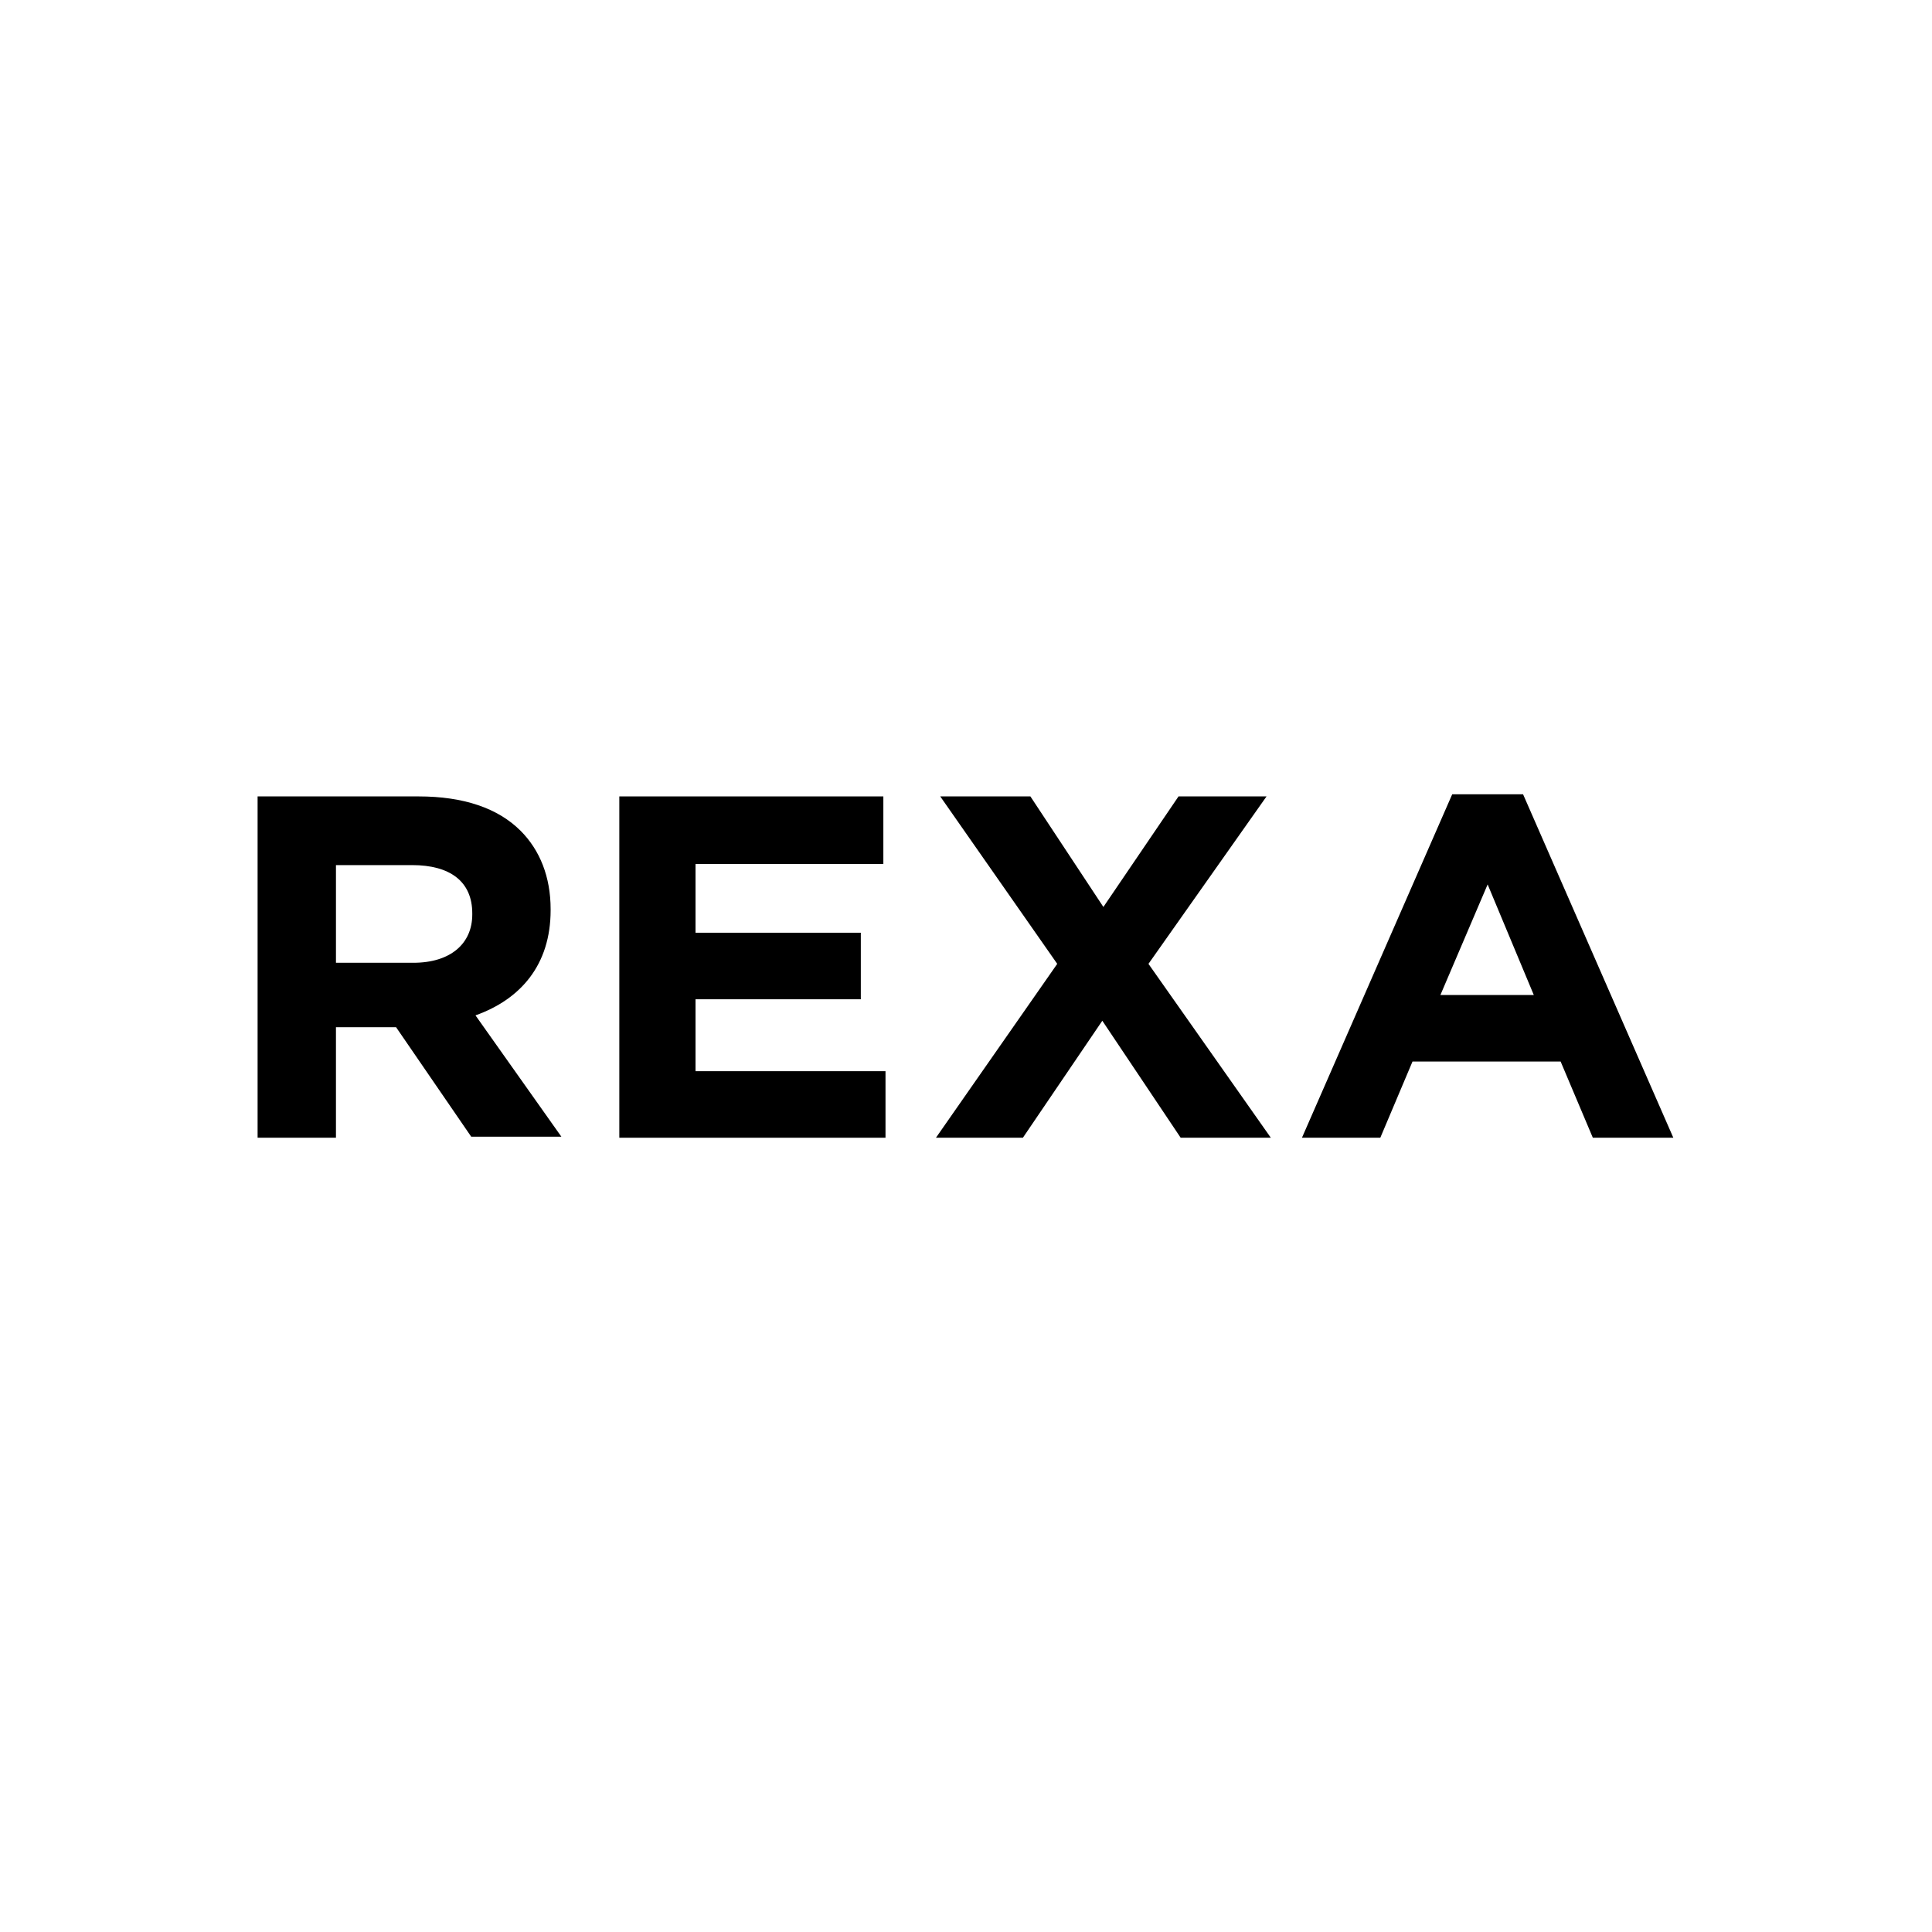<?xml version="1.0" encoding="utf-8"?>
<!-- Generator: Adobe Illustrator 25.4.2, SVG Export Plug-In . SVG Version: 6.00 Build 0)  -->
<svg version="1.1" id="Livello_1" xmlns="http://www.w3.org/2000/svg" xmlns:xlink="http://www.w3.org/1999/xlink" x="0px" y="0px"
	 viewBox="0 0 180 180" style="enable-background:new 0 0 180 180;" xml:space="preserve">
<g>
	<polygon points="57.7,74.2 57.7,106 82.5,106 82.5,99.8 64.8,99.8 64.8,93.1 80.2,93.1 80.2,86.9 64.8,86.9 64.8,80.5 82.3,80.5 
		82.3,74.2 	"/>
	<polygon points="109.8,74.2 102.8,84.5 96,74.2 87.6,74.2 98.5,89.8 87.2,106 95.3,106 102.7,95.1 110,106 118.4,106 107,89.8 
		118,74.2 	"/>
	<path d="M138.6,82.4l4.3,10.3h-8.7L138.6,82.4z M135.3,74l-14,32h7.3l3-7.1h13.8l3,7.1h7.5l-14-32H135.3z"/>
	<path d="M24,74.2H39c4.2,0,7.4,1.1,9.5,3.2c1.8,1.8,2.8,4.3,2.8,7.3v0.1c0,5.1-2.8,8.3-7,9.8l8,11.3h-8.4l-7-10.2h-5.6V106H24V74.2
		z M38.5,89.7c3.5,0,5.5-1.8,5.5-4.5v-0.1c0-3-2.1-4.5-5.6-4.5h-7.1v9.1H38.5z"/>
</g>
</svg>
